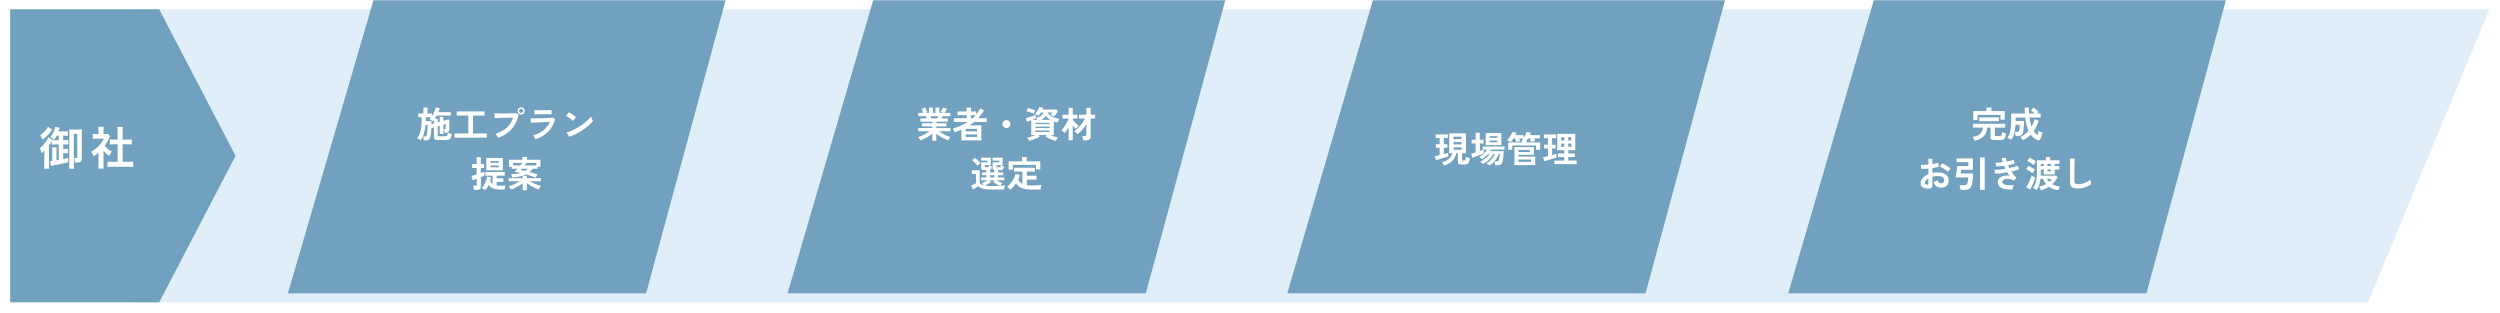 <svg width="1109" height="139" viewBox="0 0 1109 139" fill="none" xmlns="http://www.w3.org/2000/svg">
<g filter="url(#filter0_d_107_36506)">
<path d="M55.44 0.122H1100.29L1046.46 130.122H55.44V0.122Z" fill="#E0EEF9"/>
</g>
<g filter="url(#filter1_d_107_36506)">
<path d="M0.5 0.122H66.615L100.5 65.122L66.615 130.122H0.5V0.122Z" fill="#71A1BF"/>
</g>
<path d="M26.073 70.942V64.062H24.773C24.013 64.062 23.433 64.082 22.953 64.142V62.642C22.693 63.142 22.133 64.002 21.713 64.542V72.782C21.713 73.742 21.733 74.242 21.813 74.842H19.533C19.613 74.182 19.653 73.562 19.653 72.502V68.902C19.653 68.022 19.653 67.962 19.693 66.682C19.133 67.382 19.013 67.502 18.433 68.002C18.213 67.022 17.953 66.262 17.653 65.702C18.653 64.982 19.653 63.922 20.473 62.722C20.953 62.002 21.293 61.382 21.473 60.882L23.313 62.082L23.293 62.122C23.993 62.162 24.093 62.162 24.773 62.162H26.073V60.182H25.133C24.793 60.842 24.613 61.142 24.033 61.962C23.593 61.522 23.173 61.222 22.413 60.762C23.593 59.222 24.053 58.182 24.493 56.202L26.493 56.722C26.133 57.742 26.133 57.742 25.933 58.262H28.453C29.253 58.262 29.633 58.242 30.073 58.182V60.262C29.633 60.202 29.253 60.182 28.593 60.182H28.053V62.162H28.973C29.673 62.162 30.013 62.142 30.333 62.082V64.142C30.013 64.082 29.653 64.062 28.973 64.062H28.053V66.062H28.753C29.333 66.062 29.753 66.042 30.133 65.982V68.002C29.733 67.942 29.333 67.922 28.773 67.922H28.053V70.562C28.913 70.382 29.193 70.322 30.253 70.082V72.002C27.893 72.562 25.473 73.082 23.813 73.362C23.473 73.422 22.953 73.542 22.593 73.642L22.213 71.462C22.633 71.442 22.853 71.422 23.193 71.382V66.942C23.193 66.342 23.173 65.882 23.113 65.342H25.153C25.073 65.822 25.053 66.222 25.053 66.902V71.102C25.373 71.042 25.413 71.042 26.073 70.942ZM21.273 56.262L23.113 57.522C22.973 57.702 22.913 57.782 22.773 57.982C21.453 59.782 20.473 60.782 18.853 61.942C18.493 61.002 18.293 60.622 17.853 59.962C19.393 58.902 20.713 57.482 21.273 56.262ZM30.753 72.642V59.162C30.753 58.262 30.733 57.822 30.693 57.382C31.073 57.442 31.573 57.462 32.213 57.462H34.753C35.513 57.462 35.933 57.442 36.333 57.382C36.293 57.882 36.273 58.242 36.273 59.282V69.842C36.273 70.862 36.173 71.302 35.813 71.642C35.473 71.982 34.973 72.122 34.073 72.122C33.833 72.122 33.633 72.122 33.173 72.102C33.153 71.082 33.113 70.822 32.873 70.042C33.253 70.082 33.593 70.102 33.833 70.102C34.173 70.102 34.273 70.002 34.273 69.622V59.422H32.753V72.742C32.753 73.602 32.793 74.302 32.853 74.842H30.653C30.733 74.222 30.753 73.582 30.753 72.642ZM45.913 66.942V72.742C45.913 73.682 45.933 74.182 46.013 74.782H43.593C43.693 74.182 43.713 73.642 43.713 72.702V67.682C42.933 68.402 42.513 68.722 41.493 69.382C41.253 68.622 40.893 67.902 40.473 67.302C41.873 66.502 42.833 65.742 43.913 64.602C44.853 63.622 45.433 62.802 46.093 61.522H42.833C42.113 61.522 41.693 61.542 41.153 61.602V59.382C41.653 59.442 42.073 59.462 42.733 59.462H43.733V57.782C43.733 57.262 43.693 56.722 43.613 56.262H46.033C45.953 56.722 45.913 57.162 45.913 57.822V59.462H46.733C47.353 59.462 47.633 59.442 47.893 59.402L48.853 60.442C48.673 60.742 48.553 60.942 48.413 61.282C47.753 62.722 47.373 63.382 46.413 64.702C47.353 65.762 48.273 66.482 49.593 67.242C49.113 67.882 48.813 68.442 48.493 69.202C47.453 68.522 46.773 67.942 45.913 66.942ZM54.393 63.982V71.802H56.793C57.793 71.802 58.453 71.762 59.073 71.682V74.102C58.373 74.002 57.593 73.962 56.793 73.962H49.953C49.153 73.962 48.393 74.002 47.693 74.102V71.682C48.333 71.762 49.033 71.802 49.993 71.802H52.173V63.982H50.673C49.993 63.982 49.353 64.022 48.713 64.082V61.822C49.293 61.902 49.813 61.922 50.673 61.922H52.173V58.402C52.173 57.582 52.133 57.102 52.033 56.322H54.533C54.413 57.122 54.393 57.542 54.393 58.402V61.922H56.513C57.413 61.922 57.913 61.902 58.473 61.822V64.082C57.833 64.022 57.213 63.982 56.513 63.982H54.393Z" fill="white"/>
<path d="M165.669 0.122H321.867L286.616 130.122H127.707L165.669 0.122Z" fill="#71A1BF"/>
<path d="M188.003 62.274C187.992 62.125 187.966 61.943 187.923 61.73C187.891 61.517 187.848 61.309 187.795 61.106C187.752 60.893 187.704 60.727 187.651 60.61H188.435C188.712 60.61 188.91 60.546 189.027 60.418C189.155 60.279 189.256 60.034 189.331 59.682C189.384 59.447 189.432 59.138 189.475 58.754C189.518 58.37 189.555 57.965 189.587 57.538C189.63 57.111 189.656 56.706 189.667 56.322C189.688 55.927 189.699 55.607 189.699 55.362H188.787C188.712 56.194 188.579 57.042 188.387 57.906C188.206 58.759 187.966 59.559 187.667 60.306C187.379 61.053 187.032 61.682 186.627 62.194C186.424 62.013 186.158 61.837 185.827 61.666C185.507 61.495 185.235 61.378 185.011 61.314C185.736 60.461 186.254 59.389 186.563 58.098C186.883 56.807 187.043 55.255 187.043 53.442V52.002H185.523V50.37H187.811V47.698H189.651V50.37H191.635V51.49C191.912 51.063 192.163 50.615 192.387 50.146C192.622 49.677 192.824 49.223 192.995 48.786C193.166 48.338 193.283 47.949 193.347 47.618L195.091 48.066C195.016 48.343 194.931 48.621 194.835 48.898C194.739 49.175 194.632 49.453 194.515 49.73H199.955V51.282H193.763C193.624 51.527 193.48 51.773 193.331 52.018C193.192 52.253 193.048 52.477 192.899 52.69H194.179V54.274L195.059 54.018V51.842H196.675V53.554L198.755 52.946L199.347 53.186V57.394C199.347 57.906 199.187 58.279 198.867 58.514C198.547 58.749 198.024 58.925 197.299 59.042C197.246 58.722 197.15 58.413 197.011 58.114C196.883 57.815 196.776 57.607 196.691 57.49C196.691 57.479 196.707 57.458 196.739 57.426C196.792 57.383 196.814 57.357 196.803 57.346H197.203C197.384 57.346 197.512 57.319 197.587 57.266C197.662 57.202 197.699 57.085 197.699 56.914V54.994L196.675 55.298V59.442H195.059V55.778L194.179 56.034V60.018C194.179 60.167 194.216 60.274 194.291 60.338C194.366 60.402 194.515 60.434 194.739 60.434H197.539C197.806 60.434 198.014 60.402 198.163 60.338C198.312 60.274 198.424 60.135 198.499 59.922C198.574 59.698 198.632 59.346 198.675 58.866C198.803 58.93 198.974 58.999 199.187 59.074C199.4 59.149 199.619 59.218 199.843 59.282C200.067 59.346 200.254 59.399 200.403 59.442C200.296 60.231 200.147 60.813 199.955 61.186C199.763 61.57 199.512 61.815 199.203 61.922C198.894 62.039 198.499 62.098 198.019 62.098H194.099C193.512 62.098 193.096 62.007 192.851 61.826C192.616 61.645 192.499 61.341 192.499 60.914V56.514L191.347 56.866C191.315 57.581 191.272 58.263 191.219 58.914C191.166 59.554 191.091 60.055 190.995 60.418C190.835 61.09 190.574 61.565 190.211 61.842C189.859 62.13 189.342 62.274 188.659 62.274H188.003ZM191.395 55.09L192.499 54.77V53.234C192.424 53.33 192.35 53.426 192.275 53.522C192.2 53.618 192.12 53.714 192.035 53.81C191.832 53.618 191.582 53.437 191.283 53.266C190.995 53.085 190.744 52.941 190.531 52.834C190.776 52.599 191.022 52.322 191.267 52.002H188.883V53.714H191.411C191.411 53.917 191.411 54.135 191.411 54.37C191.411 54.594 191.406 54.834 191.395 55.09ZM201.619 61.058V59.218H207.747V51.25H202.611V49.41H214.963V51.25H209.827V59.218H215.971V61.058H201.619ZM220.995 61.138C220.931 60.999 220.824 60.818 220.675 60.594C220.536 60.37 220.382 60.146 220.211 59.922C220.051 59.698 219.896 59.522 219.747 59.394C221.784 58.733 223.464 57.815 224.787 56.642C226.11 55.458 227.064 53.954 227.651 52.13C227.15 52.141 226.579 52.157 225.939 52.178C225.31 52.199 224.659 52.221 223.987 52.242C223.315 52.263 222.67 52.285 222.051 52.306C221.443 52.327 220.91 52.349 220.451 52.37C219.992 52.381 219.656 52.391 219.443 52.402L219.315 50.258C219.624 50.279 220.03 50.295 220.531 50.306C221.043 50.317 221.603 50.322 222.211 50.322C222.819 50.322 223.448 50.322 224.099 50.322C224.75 50.311 225.374 50.301 225.971 50.29C226.579 50.269 227.128 50.247 227.619 50.226C228.11 50.205 228.499 50.178 228.787 50.146L230.083 50.834C229.731 52.541 229.134 54.071 228.291 55.426C227.459 56.77 226.424 57.927 225.187 58.898C223.96 59.858 222.563 60.605 220.995 61.138ZM231.187 50.786C230.75 50.786 230.371 50.631 230.051 50.322C229.742 50.002 229.587 49.623 229.587 49.186C229.587 48.749 229.742 48.375 230.051 48.066C230.371 47.757 230.75 47.602 231.187 47.602C231.624 47.602 231.998 47.757 232.307 48.066C232.616 48.375 232.771 48.749 232.771 49.186C232.771 49.623 232.616 50.002 232.307 50.322C231.998 50.631 231.624 50.786 231.187 50.786ZM231.187 50.098C231.432 50.098 231.64 50.013 231.811 49.842C231.992 49.661 232.083 49.442 232.083 49.186C232.083 48.941 231.992 48.733 231.811 48.562C231.64 48.381 231.432 48.29 231.187 48.29C230.931 48.29 230.712 48.381 230.531 48.562C230.36 48.733 230.275 48.941 230.275 49.186C230.275 49.442 230.36 49.661 230.531 49.842C230.712 50.013 230.931 50.098 231.187 50.098ZM237.523 61.778C237.459 61.629 237.368 61.447 237.251 61.234C237.144 61.021 237.022 60.807 236.883 60.594C236.744 60.381 236.611 60.205 236.483 60.066C238.328 59.533 239.875 58.759 241.123 57.746C242.371 56.722 243.304 55.49 243.923 54.05C243.39 54.071 242.782 54.098 242.099 54.13C241.427 54.162 240.739 54.194 240.035 54.226C239.342 54.258 238.68 54.29 238.051 54.322C237.432 54.354 236.894 54.386 236.435 54.418C235.987 54.439 235.678 54.461 235.507 54.482L235.347 52.482C235.624 52.493 236.019 52.498 236.531 52.498C237.043 52.498 237.619 52.493 238.259 52.482C238.899 52.471 239.56 52.455 240.243 52.434C240.926 52.413 241.587 52.391 242.227 52.37C242.878 52.338 243.459 52.306 243.971 52.274C244.483 52.231 244.878 52.194 245.155 52.162L246.243 52.818C245.688 54.951 244.702 56.781 243.283 58.306C241.864 59.821 239.944 60.978 237.523 61.778ZM237.059 50.738V48.818C237.464 48.85 237.992 48.871 238.643 48.882C239.294 48.893 240.046 48.898 240.899 48.898C241.72 48.898 242.456 48.887 243.107 48.866C243.758 48.845 244.28 48.829 244.675 48.818V50.738C244.27 50.706 243.758 50.685 243.139 50.674C242.531 50.663 241.784 50.658 240.899 50.658C240.419 50.658 239.928 50.663 239.427 50.674C238.936 50.674 238.478 50.679 238.051 50.69C237.635 50.701 237.304 50.717 237.059 50.738ZM252.435 60.674L251.347 58.706C252.104 58.546 252.899 58.285 253.731 57.922C254.574 57.549 255.416 57.117 256.259 56.626C257.102 56.125 257.902 55.591 258.659 55.026C259.416 54.45 260.099 53.869 260.707 53.282C261.326 52.695 261.827 52.135 262.211 51.602C262.254 51.783 262.323 52.007 262.419 52.274C262.526 52.541 262.638 52.802 262.755 53.058C262.872 53.303 262.974 53.495 263.059 53.634C262.536 54.306 261.88 54.989 261.091 55.682C260.312 56.365 259.448 57.026 258.499 57.666C257.55 58.295 256.558 58.871 255.523 59.394C254.488 59.917 253.459 60.343 252.435 60.674ZM254.147 53.618C254.008 53.469 253.811 53.293 253.555 53.09C253.31 52.887 253.032 52.674 252.723 52.45C252.424 52.226 252.131 52.023 251.843 51.842C251.555 51.65 251.304 51.506 251.091 51.41L252.371 49.794C252.584 49.911 252.835 50.061 253.123 50.242C253.411 50.423 253.704 50.621 254.003 50.834C254.312 51.047 254.6 51.261 254.867 51.474C255.134 51.677 255.347 51.858 255.507 52.018L254.147 53.618ZM215.171 84.37C215 84.21 214.766 84.039 214.467 83.858C214.179 83.677 213.918 83.538 213.683 83.442C213.95 83.186 214.211 82.866 214.467 82.482C214.734 82.087 214.979 81.655 215.203 81.186C215.427 80.706 215.619 80.221 215.779 79.73C215.939 79.239 216.046 78.77 216.099 78.322L217.843 78.706C217.8 78.994 217.742 79.282 217.667 79.57C217.592 79.858 217.512 80.141 217.427 80.418C217.736 80.898 218.099 81.282 218.515 81.57V77.938H215.251V76.29H223.907V77.938H220.323V79.106H223.315V80.69H220.323V82.274C220.696 82.338 221.091 82.37 221.507 82.37C222.723 82.37 223.619 82.327 224.195 82.242C224.12 82.455 224.051 82.749 223.987 83.122C223.923 83.485 223.88 83.799 223.859 84.066H221.507C220.408 84.066 219.48 83.906 218.723 83.586C217.966 83.266 217.32 82.749 216.787 82.034C216.339 82.941 215.8 83.719 215.171 84.37ZM210.211 84.258C210.2 84.098 210.174 83.895 210.131 83.65C210.088 83.405 210.04 83.165 209.987 82.93C209.934 82.685 209.88 82.498 209.827 82.37H210.867C211.08 82.37 211.23 82.338 211.315 82.274C211.411 82.199 211.459 82.061 211.459 81.858V79.298C211.054 79.458 210.68 79.597 210.339 79.714C210.008 79.831 209.768 79.911 209.619 79.954L209.187 78.018C209.443 77.965 209.774 77.879 210.179 77.762C210.584 77.634 211.011 77.501 211.459 77.362V74.514H209.443V72.754H211.459V69.73H213.299V72.754H214.723V74.514H213.299V76.738C213.651 76.61 213.96 76.498 214.227 76.402C214.504 76.295 214.707 76.205 214.835 76.13V77.906C214.696 77.981 214.488 78.077 214.211 78.194C213.944 78.311 213.64 78.439 213.299 78.578V82.674C213.299 83.229 213.139 83.629 212.819 83.874C212.51 84.13 212.035 84.258 211.395 84.258H210.211ZM215.715 75.554V70.066H223.059V75.554H215.715ZM217.539 74.194H221.235V73.442H217.539V74.194ZM217.539 72.178H221.235V71.442H217.539V72.178ZM237.587 78.77C237.011 78.546 236.355 78.311 235.619 78.066C234.894 77.821 234.136 77.581 233.347 77.346C232.558 77.751 231.662 78.061 230.659 78.274C229.667 78.477 228.526 78.621 227.235 78.706C227.192 78.493 227.123 78.242 227.027 77.954C226.942 77.655 226.851 77.421 226.755 77.25C227.619 77.239 228.398 77.191 229.091 77.106C229.795 77.021 230.43 76.893 230.995 76.722C230.536 76.605 230.078 76.503 229.619 76.418C229.171 76.333 228.734 76.258 228.307 76.194C228.456 76.045 228.638 75.853 228.851 75.618C229.064 75.383 229.288 75.127 229.523 74.85H227.027V74.034H225.811V70.85H231.763V69.65H233.763V70.85H239.731V73.97H238.499V74.85H236.339C236.126 75.117 235.902 75.373 235.667 75.618C235.432 75.863 235.187 76.093 234.931 76.306C235.518 76.445 236.115 76.605 236.723 76.786C237.331 76.957 237.928 77.149 238.515 77.362C238.366 77.533 238.195 77.767 238.003 78.066C237.822 78.354 237.683 78.589 237.587 78.77ZM231.843 84.402V81.346C231.374 81.719 230.835 82.087 230.227 82.45C229.619 82.813 228.995 83.138 228.355 83.426C227.726 83.714 227.134 83.938 226.579 84.098C226.494 83.885 226.366 83.634 226.195 83.346C226.024 83.069 225.843 82.845 225.651 82.674C226.12 82.546 226.643 82.365 227.219 82.13C227.806 81.895 228.392 81.629 228.979 81.33C229.566 81.031 230.104 80.722 230.595 80.402H225.651V79.01H231.843V77.97H233.715V79.01H239.939V80.402H235.107C235.598 80.701 236.126 80.989 236.691 81.266C237.256 81.533 237.822 81.773 238.387 81.986C238.963 82.199 239.491 82.37 239.971 82.498C239.8 82.669 239.619 82.909 239.427 83.218C239.235 83.538 239.096 83.805 239.011 84.018C238.456 83.858 237.859 83.634 237.219 83.346C236.579 83.058 235.955 82.733 235.347 82.37C234.739 81.997 234.195 81.623 233.715 81.25V84.402H231.843ZM232.723 73.41H237.907V72.242H233.651C233.534 72.402 233.395 72.583 233.235 72.786C233.075 72.989 232.904 73.197 232.723 73.41ZM227.635 73.41H230.723C230.904 73.197 231.075 72.989 231.235 72.786C231.395 72.583 231.534 72.402 231.651 72.242H227.635V73.41ZM232.979 75.842C233.203 75.693 233.416 75.538 233.619 75.378C233.822 75.207 234.014 75.031 234.195 74.85H231.523C231.416 74.967 231.315 75.079 231.219 75.186C231.134 75.293 231.059 75.383 230.995 75.458C231.294 75.501 231.608 75.554 231.939 75.618C232.27 75.682 232.616 75.757 232.979 75.842Z" fill="white"/>
<path d="M387.337 0.122H543.535L508.284 130.122H349.375L387.337 0.122Z" fill="#71A1BF"/>
<path d="M413.575 62.45V59.266C413.095 59.693 412.551 60.098 411.943 60.482C411.346 60.866 410.727 61.213 410.087 61.522C409.458 61.831 408.844 62.087 408.247 62.29C408.194 62.162 408.114 62.002 408.007 61.81C407.9 61.629 407.783 61.442 407.655 61.25C407.527 61.069 407.404 60.925 407.287 60.818C407.81 60.658 408.37 60.445 408.967 60.178C409.564 59.901 410.151 59.597 410.727 59.266C411.314 58.925 411.836 58.583 412.295 58.242H407.319V56.786H413.575V56.066H408.983V54.674H413.575V53.97H408.263V52.546H411.175C411.1 52.365 411.026 52.189 410.951 52.018C410.876 51.837 410.796 51.677 410.711 51.538H407.319V50.082H409.591C409.484 49.805 409.356 49.501 409.207 49.17C409.068 48.839 408.924 48.573 408.775 48.37L410.391 47.714C410.498 47.874 410.61 48.082 410.727 48.338C410.855 48.583 410.972 48.829 411.079 49.074C411.186 49.309 411.271 49.506 411.335 49.666L410.327 50.082H412.103V47.73H413.847V50.082H414.951V47.73H416.711V50.082H418.599L417.303 49.634C417.41 49.485 417.527 49.293 417.655 49.058C417.794 48.813 417.922 48.567 418.039 48.322C418.167 48.066 418.258 47.863 418.311 47.714L420.071 48.226C419.975 48.407 419.858 48.621 419.719 48.866C419.58 49.111 419.442 49.346 419.303 49.57C419.175 49.783 419.068 49.954 418.983 50.082H421.575V51.538H418.167C418.028 51.901 417.89 52.237 417.751 52.546H420.487V53.97H415.351V54.674H419.847V56.066H415.351V56.786H421.591V58.242H416.599C417.058 58.583 417.575 58.925 418.151 59.266C418.727 59.597 419.314 59.895 419.911 60.162C420.508 60.429 421.068 60.642 421.591 60.802C421.484 60.909 421.367 61.053 421.239 61.234C421.111 61.426 420.994 61.618 420.887 61.81C420.78 62.002 420.7 62.162 420.647 62.29C420.06 62.087 419.452 61.831 418.823 61.522C418.194 61.223 417.58 60.882 416.983 60.498C416.386 60.114 415.842 59.709 415.351 59.282V62.45H413.575ZM413.175 52.546H415.719C415.794 52.397 415.868 52.237 415.943 52.066C416.018 51.885 416.092 51.709 416.167 51.538H412.743C412.828 51.709 412.908 51.885 412.983 52.066C413.058 52.247 413.122 52.407 413.175 52.546ZM426.487 62.29V57.522C425.58 57.927 424.594 58.333 423.527 58.738C423.484 58.589 423.41 58.402 423.303 58.178C423.196 57.954 423.079 57.741 422.951 57.538C422.834 57.325 422.727 57.159 422.631 57.042C423.89 56.679 425.084 56.253 426.215 55.762C427.346 55.271 428.396 54.711 429.367 54.082H423.127V52.434H428.823V51.09H424.791V49.442H428.823V47.698H430.743V49.442H433.047V50.818C433.74 49.986 434.332 49.074 434.823 48.082L436.519 48.962C435.666 50.306 434.796 51.463 433.911 52.434H437.751V54.082H432.199C431.868 54.359 431.527 54.626 431.175 54.882C430.834 55.138 430.476 55.383 430.103 55.618H435.319V62.29H426.487ZM428.375 60.754H433.463V59.65H428.375V60.754ZM428.375 58.258H433.463V57.17H428.375V58.258ZM430.743 52.434H431.511C431.746 52.221 431.97 52.002 432.183 51.778C432.407 51.554 432.62 51.325 432.823 51.09H430.743V52.434ZM446.455 56.802C445.964 56.802 445.548 56.631 445.207 56.29C444.866 55.949 444.695 55.533 444.695 55.042C444.695 54.551 444.866 54.135 445.207 53.794C445.548 53.453 445.964 53.282 446.455 53.282C446.946 53.282 447.362 53.453 447.703 53.794C448.044 54.135 448.215 54.551 448.215 55.042C448.215 55.533 448.044 55.949 447.703 56.29C447.362 56.631 446.946 56.802 446.455 56.802ZM468.327 62.514C467.9 62.418 467.41 62.263 466.855 62.05C466.311 61.847 465.767 61.613 465.223 61.346C464.679 61.09 464.21 60.834 463.815 60.578L464.359 59.906H460.599L461.159 60.61C460.786 60.845 460.332 61.085 459.799 61.33C459.266 61.575 458.711 61.799 458.135 62.002C457.559 62.215 457.02 62.381 456.519 62.498C456.444 62.295 456.316 62.05 456.135 61.762C455.964 61.474 455.794 61.239 455.623 61.058C455.922 61.005 456.279 60.925 456.695 60.818C457.122 60.701 457.559 60.562 458.007 60.402C458.466 60.242 458.887 60.077 459.271 59.906H457.463V53.346C456.738 53.634 456.108 53.858 455.575 54.018L455.095 52.418C455.351 52.354 455.666 52.263 456.039 52.146C456.423 52.029 456.818 51.901 457.223 51.762C457.639 51.623 458.034 51.485 458.407 51.346C458.791 51.207 459.111 51.074 459.367 50.946L459.591 52.274C461.362 51.943 462.455 51.149 462.871 49.89H461.799C461.628 50.157 461.436 50.418 461.223 50.674C461.02 50.919 460.802 51.149 460.567 51.362C460.375 51.234 460.14 51.09 459.863 50.93C459.586 50.77 459.324 50.653 459.079 50.578C459.346 50.343 459.607 50.045 459.863 49.682C460.13 49.319 460.364 48.941 460.567 48.546C460.78 48.141 460.946 47.767 461.063 47.426L462.775 47.778C462.732 47.917 462.684 48.055 462.631 48.194C462.578 48.322 462.524 48.455 462.471 48.594H468.535L469.367 49.378C469.228 49.581 469.036 49.837 468.791 50.146C468.556 50.455 468.316 50.759 468.071 51.058C467.826 51.346 467.623 51.575 467.463 51.746C467.388 51.682 467.26 51.591 467.079 51.474C466.908 51.357 466.727 51.239 466.535 51.122C466.343 51.005 466.183 50.919 466.055 50.866C466.204 50.695 466.338 50.535 466.455 50.386C466.572 50.226 466.69 50.061 466.807 49.89H464.759L464.711 50.034C465.308 50.834 466.055 51.442 466.951 51.858C467.847 52.274 468.855 52.562 469.975 52.722C469.879 52.839 469.778 52.999 469.671 53.202C469.575 53.405 469.484 53.613 469.399 53.826C469.324 54.029 469.271 54.205 469.239 54.354C468.93 54.279 468.626 54.205 468.327 54.13C468.039 54.045 467.756 53.954 467.479 53.858V59.906H465.959C466.492 60.141 467.068 60.365 467.687 60.578C468.306 60.781 468.85 60.925 469.319 61.01C469.148 61.181 468.962 61.415 468.759 61.714C468.567 62.013 468.423 62.279 468.327 62.514ZM458.615 50.434C458.434 50.349 458.199 50.253 457.911 50.146C457.623 50.039 457.319 49.938 456.999 49.842C456.679 49.735 456.375 49.639 456.087 49.554C455.799 49.469 455.564 49.405 455.383 49.362L455.943 47.874C456.156 47.927 456.412 48.002 456.711 48.098C457.02 48.183 457.335 48.285 457.655 48.402C457.986 48.509 458.295 48.615 458.583 48.722C458.871 48.818 459.1 48.903 459.271 48.978C459.196 49.085 459.111 49.234 459.015 49.426C458.93 49.618 458.85 49.81 458.775 50.002C458.7 50.183 458.647 50.327 458.615 50.434ZM459.399 58.53H465.559V57.874H459.399V58.53ZM459.399 56.802H465.559V56.146H459.399V56.802ZM459.399 55.074H465.559V54.466H459.399V55.074ZM461.847 53.186H466.023C465.628 52.962 465.26 52.711 464.919 52.434C464.578 52.146 464.252 51.821 463.943 51.458C463.41 52.183 462.711 52.759 461.847 53.186ZM457.863 53.186H460.183C460.098 53.037 460.002 52.882 459.895 52.722C459.799 52.562 459.698 52.429 459.591 52.322L459.607 52.402C459.372 52.53 459.1 52.663 458.791 52.802C458.492 52.93 458.183 53.058 457.863 53.186ZM480.487 62.258C480.476 62.087 480.45 61.879 480.407 61.634C480.364 61.399 480.311 61.165 480.247 60.93C480.194 60.695 480.135 60.509 480.071 60.37H481.287C481.511 60.37 481.671 60.338 481.767 60.274C481.863 60.199 481.911 60.055 481.911 59.842V55.074C481.378 55.949 480.764 56.786 480.071 57.586C479.378 58.375 478.668 59.047 477.943 59.602C477.858 59.463 477.73 59.309 477.559 59.138C477.399 58.957 477.228 58.786 477.047 58.626C476.866 58.455 476.7 58.322 476.551 58.226C476.988 57.949 477.431 57.597 477.879 57.17C478.338 56.743 478.78 56.274 479.207 55.762C479.644 55.25 480.044 54.722 480.407 54.178C480.77 53.634 481.079 53.101 481.335 52.578H478.647V50.898H481.911V47.826H483.815V50.898H485.783V52.578H483.815V60.594C483.815 61.181 483.65 61.602 483.319 61.858C482.988 62.125 482.482 62.258 481.799 62.258H480.487ZM474.039 62.258V56.498C473.751 56.989 473.458 57.453 473.159 57.89C472.871 58.327 472.588 58.701 472.311 59.01C472.119 58.818 471.879 58.605 471.591 58.37C471.303 58.135 471.036 57.965 470.791 57.858C471.079 57.591 471.378 57.25 471.687 56.834C472.007 56.407 472.316 55.949 472.615 55.458C472.924 54.957 473.202 54.466 473.447 53.986C473.703 53.495 473.9 53.053 474.039 52.658V52.578H471.351V50.914H474.039V47.842H475.895V50.914H477.975V52.578H475.895V53.106C476.098 53.383 476.359 53.703 476.679 54.066C477.01 54.418 477.34 54.754 477.671 55.074C478.012 55.394 478.295 55.645 478.519 55.826C478.402 55.922 478.258 56.055 478.087 56.226C477.927 56.397 477.772 56.567 477.623 56.738C477.474 56.909 477.362 57.053 477.287 57.17C477.106 56.989 476.887 56.759 476.631 56.482C476.386 56.205 476.14 55.917 475.895 55.618V62.258H474.039ZM439.975 84.082C438.844 84.082 437.89 84.023 437.111 83.906C436.343 83.799 435.703 83.629 435.191 83.394C434.679 83.17 434.252 82.887 433.911 82.546C433.719 82.695 433.484 82.866 433.207 83.058C432.93 83.239 432.647 83.421 432.359 83.602C432.071 83.783 431.815 83.938 431.591 84.066L430.839 82.258C431.02 82.194 431.244 82.103 431.511 81.986C431.778 81.869 432.039 81.746 432.295 81.618C432.562 81.49 432.775 81.383 432.935 81.298V77.17H431.127V75.538H434.615V81.09C434.796 81.613 435.367 81.986 436.327 82.21C436.22 82.029 436.098 81.847 435.959 81.666C435.82 81.474 435.682 81.309 435.543 81.17C435.767 81.106 436.023 81.01 436.311 80.882C436.61 80.743 436.914 80.594 437.223 80.434C437.532 80.263 437.804 80.103 438.039 79.954H435.207V78.706H437.559V77.73H435.607V76.466H437.559V75.49H436.359C435.964 75.49 435.676 75.421 435.495 75.282C435.324 75.143 435.239 74.925 435.239 74.626V72.018H438.023V71.25H435.239V69.938H439.527V73.25H436.807V73.81C436.807 74.045 436.951 74.162 437.239 74.162H438.007C438.231 74.162 438.391 74.109 438.487 74.002C438.583 73.885 438.652 73.661 438.695 73.33C438.802 73.373 438.94 73.431 439.111 73.506C439.292 73.57 439.474 73.634 439.655 73.698C439.836 73.751 439.98 73.794 440.087 73.826C439.98 74.253 439.863 74.594 439.735 74.85C439.607 75.106 439.436 75.282 439.223 75.378V76.466H441.063V75.458C440.572 75.383 440.327 75.106 440.327 74.626V72.018H443.287V71.25H440.327V69.938H444.791V73.25H442.039V73.81C442.039 74.045 442.183 74.162 442.471 74.162H443.271C443.495 74.162 443.655 74.109 443.751 74.002C443.847 73.885 443.916 73.661 443.959 73.33C444.066 73.373 444.21 73.431 444.391 73.506C444.583 73.57 444.775 73.634 444.967 73.698C445.159 73.751 445.308 73.794 445.415 73.826C445.287 74.413 445.122 74.839 444.919 75.106C444.716 75.362 444.423 75.49 444.039 75.49H442.727V76.466H445.047V77.73H442.727V78.706H445.479V79.954H442.151C442.396 80.103 442.674 80.263 442.983 80.434C443.292 80.594 443.596 80.743 443.895 80.882C444.194 81.01 444.45 81.106 444.663 81.17C444.492 81.33 444.322 81.533 444.151 81.778C443.991 82.013 443.858 82.226 443.751 82.418C444.604 82.375 445.314 82.311 445.879 82.226C445.826 82.343 445.767 82.519 445.703 82.754C445.639 82.978 445.58 83.207 445.527 83.442C445.484 83.687 445.458 83.89 445.447 84.05C445.148 84.05 444.759 84.05 444.279 84.05C443.81 84.061 443.303 84.066 442.759 84.066C442.226 84.077 441.714 84.082 441.223 84.082C440.732 84.082 440.316 84.082 439.975 84.082ZM439.975 82.498C440.668 82.498 441.308 82.493 441.895 82.482C442.482 82.471 443.02 82.455 443.511 82.434C443.202 82.306 442.86 82.146 442.487 81.954C442.124 81.751 441.772 81.538 441.431 81.314C441.09 81.09 440.802 80.882 440.567 80.69L441.287 79.954H438.919L439.639 80.69C439.426 80.871 439.164 81.063 438.855 81.266C438.556 81.469 438.236 81.661 437.895 81.842C437.564 82.023 437.244 82.183 436.935 82.322C437.34 82.386 437.794 82.434 438.295 82.466C438.796 82.487 439.356 82.498 439.975 82.498ZM433.575 73.57C433.415 73.314 433.202 73.031 432.935 72.722C432.679 72.413 432.407 72.114 432.119 71.826C431.831 71.527 431.559 71.282 431.303 71.09L432.535 70.018C432.791 70.199 433.068 70.429 433.367 70.706C433.666 70.983 433.959 71.271 434.247 71.57C434.535 71.858 434.77 72.13 434.951 72.386C434.844 72.461 434.7 72.573 434.519 72.722C434.338 72.861 434.156 73.01 433.975 73.17C433.804 73.33 433.671 73.463 433.575 73.57ZM439.223 78.706H441.063V77.73H439.223V78.706ZM448.263 84.194C448.156 84.055 448.007 83.901 447.815 83.73C447.634 83.559 447.442 83.399 447.239 83.25C447.036 83.111 446.85 83.005 446.679 82.93C447.266 82.493 447.815 81.954 448.327 81.314C448.85 80.663 449.303 79.97 449.687 79.234C450.071 78.487 450.348 77.762 450.519 77.058L452.455 77.682C452.252 78.343 451.986 79.01 451.655 79.682C452.082 80.525 452.7 81.154 453.511 81.57V76.114H449.847V74.418H459.063V76.114H455.511V77.97H459.815V79.682H455.511V82.146C455.82 82.189 456.146 82.221 456.487 82.242C456.828 82.263 457.191 82.274 457.575 82.274C458.044 82.274 458.54 82.269 459.063 82.258C459.596 82.247 460.114 82.226 460.615 82.194C461.127 82.151 461.575 82.103 461.959 82.05C461.916 82.167 461.863 82.354 461.799 82.61C461.735 82.866 461.676 83.127 461.623 83.394C461.58 83.671 461.554 83.89 461.543 84.05C461.138 84.05 460.695 84.05 460.215 84.05C459.746 84.061 459.282 84.066 458.823 84.066C458.364 84.077 457.948 84.082 457.575 84.082C456.338 84.082 455.287 83.986 454.423 83.794C453.559 83.613 452.828 83.319 452.231 82.914C451.644 82.509 451.132 81.986 450.695 81.346C449.98 82.423 449.17 83.373 448.263 84.194ZM447.415 75.234V71.554H453.367V69.666H455.447V71.554H461.479V75.154H459.575V73.138H449.319V75.234H447.415Z" fill="white"/>
<path d="M609.007 0.122H765.205L729.954 130.122H571.045L609.007 0.122Z" fill="#71A1BF"/>
<path d="M640.541 73.402C640.466 73.167 640.338 72.89 640.157 72.57C639.986 72.261 639.832 72.031 639.693 71.882C642.2 71.338 643.714 70.031 644.237 67.962H642.861V59.146H650.301V67.962H648.573V70.874C648.573 71.002 648.6 71.093 648.653 71.146C648.717 71.189 648.818 71.21 648.957 71.21H649.405C649.597 71.21 649.746 71.173 649.853 71.098C649.97 71.023 650.056 70.869 650.109 70.634C650.173 70.399 650.226 70.047 650.269 69.578C650.386 69.642 650.546 69.711 650.749 69.786C650.962 69.861 651.181 69.93 651.405 69.994C651.64 70.047 651.837 70.09 651.997 70.122C651.912 70.922 651.778 71.53 651.597 71.946C651.426 72.362 651.192 72.639 650.893 72.778C650.605 72.927 650.232 73.002 649.773 73.002H648.333C647.757 73.002 647.341 72.917 647.085 72.746C646.84 72.586 646.717 72.293 646.717 71.866V67.962H646.013C645.693 69.423 645.08 70.597 644.173 71.482C643.277 72.357 642.066 72.997 640.541 73.402ZM636.973 71.002L636.477 69.274C636.733 69.253 637.048 69.205 637.421 69.13C637.794 69.055 638.194 68.965 638.621 68.858V65.578H636.973V63.978H638.621V61.21H636.861V59.61H642.253V61.21H640.493V63.978H642.029V65.578H640.493V68.394C640.888 68.277 641.25 68.165 641.581 68.058C641.922 67.951 642.205 67.855 642.429 67.77V69.354C642.12 69.482 641.725 69.626 641.245 69.786C640.765 69.946 640.258 70.106 639.725 70.266C639.192 70.426 638.68 70.575 638.189 70.714C637.709 70.842 637.304 70.938 636.973 71.002ZM644.781 66.426H648.365V65.386H644.781V66.426ZM644.781 64.042H648.365V63.018H644.781V64.042ZM644.781 61.69H648.365V60.666H644.781V61.69ZM660.685 73.386C660.61 73.311 660.488 73.21 660.317 73.082C660.146 72.954 659.97 72.831 659.789 72.714C659.608 72.597 659.458 72.517 659.341 72.474C659.853 72.229 660.36 71.877 660.861 71.418C661.373 70.959 661.837 70.463 662.253 69.93C662.669 69.386 662.984 68.874 663.197 68.394H662.509C662.178 68.97 661.757 69.546 661.245 70.122C660.744 70.687 660.189 71.199 659.581 71.658C658.984 72.117 658.37 72.479 657.741 72.746C657.677 72.65 657.576 72.527 657.437 72.378C657.298 72.229 657.154 72.085 657.005 71.946C656.856 71.807 656.728 71.711 656.621 71.658C657.09 71.477 657.592 71.215 658.125 70.874C658.658 70.522 659.16 70.127 659.629 69.69C660.109 69.253 660.493 68.821 660.781 68.394H660.029C659.624 68.853 659.186 69.274 658.717 69.658C658.258 70.042 657.794 70.357 657.325 70.602C657.218 70.453 657.037 70.266 656.781 70.042C656.536 69.818 656.322 69.653 656.141 69.546C656.589 69.333 657.037 69.055 657.485 68.714C657.944 68.373 658.365 67.999 658.749 67.594C659.133 67.178 659.442 66.767 659.677 66.362H658.173V67.978C657.917 68.117 657.57 68.282 657.133 68.474C656.706 68.655 656.248 68.842 655.757 69.034C655.266 69.226 654.786 69.402 654.317 69.562C653.848 69.722 653.442 69.85 653.101 69.946L652.637 68.138C652.914 68.085 653.218 68.015 653.549 67.93C653.89 67.845 654.242 67.749 654.605 67.642V63.642H652.829V61.994H654.605V58.874H656.461V61.994H658.109V63.642H656.461V67.018C656.77 66.901 657.064 66.789 657.341 66.682C657.618 66.575 657.858 66.469 658.061 66.362H657.805V65.002H667.405V66.362H661.437C661.384 66.469 661.325 66.581 661.261 66.698C661.197 66.815 661.128 66.933 661.053 67.05H667.037C667.037 67.359 667.026 67.733 667.005 68.17C666.984 68.607 666.946 69.066 666.893 69.546C666.85 70.015 666.792 70.463 666.717 70.89C666.653 71.306 666.568 71.653 666.461 71.93C666.28 72.442 666.029 72.794 665.709 72.986C665.389 73.189 664.941 73.29 664.365 73.29H663.245C663.224 73.034 663.176 72.746 663.101 72.426C663.026 72.106 662.936 71.845 662.829 71.642C662.498 72.005 662.152 72.335 661.789 72.634C661.426 72.943 661.058 73.194 660.685 73.386ZM659.053 64.394V59.034H665.997V64.394H659.053ZM662.861 71.594H663.981C664.226 71.594 664.413 71.562 664.541 71.498C664.669 71.423 664.776 71.269 664.861 71.034C664.936 70.853 665.005 70.602 665.069 70.282C665.144 69.951 665.202 69.615 665.245 69.274C665.288 68.922 665.314 68.629 665.325 68.394H664.845C664.632 68.938 664.349 69.487 663.997 70.042C663.656 70.597 663.277 71.114 662.861 71.594ZM660.813 63.098H664.237V62.33H660.813V63.098ZM660.813 61.162H664.237V60.41H660.813V61.162ZM671.789 73.226V65.226H680.413V68.666H673.629V69.45H681.053V73.226H671.789ZM669.037 66.458V63.178H675.085V62.282H675.741C675.624 62.229 675.506 62.181 675.389 62.138C675.282 62.095 675.192 62.063 675.117 62.042C675.213 61.946 675.309 61.845 675.405 61.738C675.501 61.631 675.592 61.519 675.677 61.402H673.949C674.034 61.605 674.114 61.813 674.189 62.026C674.274 62.229 674.344 62.405 674.397 62.554C674.258 62.575 674.072 62.618 673.837 62.682C673.602 62.735 673.373 62.789 673.149 62.842C672.925 62.895 672.749 62.943 672.621 62.986C672.578 62.794 672.504 62.549 672.397 62.25C672.301 61.951 672.2 61.669 672.093 61.402H671.357C671.154 61.722 670.946 62.021 670.733 62.298C670.53 62.565 670.333 62.799 670.141 63.002C670.045 62.927 669.89 62.837 669.677 62.73C669.474 62.613 669.261 62.506 669.037 62.41C668.824 62.303 668.653 62.234 668.525 62.202C668.845 61.893 669.154 61.53 669.453 61.114C669.762 60.698 670.04 60.266 670.285 59.818C670.53 59.37 670.717 58.954 670.845 58.57L672.637 58.922C672.584 59.093 672.514 59.263 672.429 59.434C672.354 59.594 672.274 59.765 672.189 59.946H675.901V61.114C676.2 60.709 676.461 60.277 676.685 59.818C676.92 59.349 677.106 58.911 677.245 58.506L679.085 58.906C679.021 59.077 678.952 59.247 678.877 59.418C678.802 59.589 678.722 59.765 678.637 59.946H683.117V61.402H680.525C680.61 61.605 680.69 61.813 680.765 62.026C680.85 62.229 680.914 62.405 680.957 62.554C680.786 62.575 680.573 62.613 680.317 62.666C680.072 62.719 679.837 62.778 679.613 62.842C679.389 62.895 679.213 62.943 679.085 62.986C679.042 62.773 678.973 62.517 678.877 62.218C678.781 61.919 678.685 61.647 678.589 61.402H677.837C677.613 61.754 677.389 62.074 677.165 62.362V63.178H683.197V66.458H681.389V64.538H670.845V66.458H669.037ZM673.629 71.818H679.181V70.778H673.629V71.818ZM673.629 67.418H678.605V66.506H673.629V67.418ZM689.501 72.81V71.226H693.901V69.674H691.117V68.09H693.901V66.634H690.797V59.37H698.781V66.634H695.677V68.09H698.637V69.674H695.677V71.226H699.405V72.81H689.501ZM685.005 71.498L684.509 69.754C684.786 69.701 685.112 69.631 685.485 69.546C685.869 69.461 686.269 69.365 686.685 69.258V65.85H684.989V64.218H686.685V61.306H684.893V59.658H690.317V61.306H688.509V64.218H690.093V65.85H688.509V68.794C688.914 68.687 689.282 68.586 689.613 68.49C689.954 68.394 690.242 68.309 690.477 68.234V69.866C690.178 69.973 689.794 70.101 689.325 70.25C688.856 70.399 688.354 70.554 687.821 70.714C687.298 70.874 686.786 71.023 686.285 71.162C685.784 71.301 685.357 71.413 685.005 71.498ZM692.525 65.162H693.901V63.674H692.525V65.162ZM695.677 65.162H697.053V63.674H695.677V65.162ZM692.525 62.298H693.901V60.858H692.525V62.298ZM695.677 62.298H697.053V60.858H695.677V62.298Z" fill="white"/>
<path d="M831.214 0.122H987.412L952.161 130.122H793.252L831.214 0.122Z" fill="#71A1BF"/>
<path d="M875.916 62.418C875.841 62.194 875.719 61.911 875.548 61.57C875.388 61.229 875.223 60.951 875.052 60.738C876.513 60.546 877.623 60.087 878.38 59.362C879.148 58.626 879.569 57.709 879.644 56.61H875.196V54.914H889.5V56.61H884.892V59.938C884.892 60.098 884.929 60.21 885.004 60.274C885.079 60.338 885.233 60.37 885.468 60.37H886.94C887.345 60.37 887.628 60.253 887.788 60.018C887.948 59.773 888.06 59.293 888.124 58.578C888.327 58.685 888.609 58.802 888.972 58.93C889.335 59.058 889.644 59.154 889.9 59.218C889.783 60.029 889.628 60.647 889.436 61.074C889.255 61.49 889.009 61.767 888.7 61.906C888.391 62.055 887.975 62.13 887.452 62.13H884.732C884.092 62.13 883.639 62.034 883.372 61.842C883.116 61.65 882.988 61.325 882.988 60.866V56.61H881.516C881.441 58.167 880.929 59.453 879.98 60.466C879.031 61.469 877.676 62.119 875.916 62.418ZM875.34 53.202V49.266H881.212V47.682H883.372V49.266H889.308V53.122H887.404V50.962H877.244V53.202H875.34ZM877.98 53.778V52.082H886.732V53.778H877.98ZM897.34 62.21C897.223 61.997 897.057 61.746 896.844 61.458C896.641 61.181 896.449 60.951 896.268 60.77C896.983 60.429 897.639 60.029 898.236 59.57C898.833 59.111 899.377 58.61 899.868 58.066C899.516 57.319 899.212 56.461 898.956 55.49C898.7 54.509 898.503 53.389 898.364 52.13H894.14V53.682H897.836C897.836 54.247 897.825 54.823 897.804 55.41C897.783 55.986 897.745 56.53 897.692 57.042C897.649 57.554 897.591 57.991 897.516 58.354C897.377 59.101 897.105 59.618 896.7 59.906C896.295 60.194 895.729 60.338 895.004 60.338H894.156C894.145 60.167 894.119 59.965 894.076 59.73C894.033 59.485 893.985 59.25 893.932 59.026C893.889 58.791 893.836 58.61 893.772 58.482H894.668C895.063 58.482 895.324 58.423 895.452 58.306C895.58 58.189 895.676 57.981 895.74 57.682C895.804 57.394 895.852 57.042 895.884 56.626C895.916 56.199 895.932 55.773 895.932 55.346H894.076C894.023 56.402 893.916 57.335 893.756 58.146C893.607 58.946 893.404 59.661 893.148 60.29C892.892 60.909 892.572 61.479 892.188 62.002C892.06 61.906 891.873 61.794 891.628 61.666C891.393 61.538 891.164 61.421 890.94 61.314C890.716 61.218 890.556 61.154 890.46 61.122C890.887 60.589 891.223 59.959 891.468 59.234C891.713 58.498 891.889 57.634 891.996 56.642C892.103 55.65 892.156 54.487 892.156 53.154V50.354H898.22C898.199 49.949 898.177 49.527 898.156 49.09C898.145 48.642 898.14 48.183 898.14 47.714H900.044C900.044 48.173 900.049 48.626 900.06 49.074C900.081 49.511 900.103 49.938 900.124 50.354H902.492C902.236 50.077 901.964 49.815 901.676 49.57C901.399 49.325 901.137 49.117 900.892 48.946L902.076 47.73C902.321 47.879 902.593 48.082 902.892 48.338C903.191 48.583 903.473 48.834 903.74 49.09C904.007 49.346 904.215 49.57 904.364 49.762C904.268 49.815 904.156 49.901 904.028 50.018C903.9 50.125 903.767 50.237 903.628 50.354H905.244V52.13H900.284C900.455 53.719 900.759 55.085 901.196 56.226C901.783 55.223 902.231 54.125 902.54 52.93L904.348 53.49C903.857 55.229 903.127 56.786 902.156 58.162C902.625 58.887 903.201 59.469 903.884 59.906C903.98 59.597 904.065 59.277 904.14 58.946C904.225 58.615 904.284 58.322 904.316 58.066C904.433 58.151 904.599 58.247 904.812 58.354C905.036 58.45 905.26 58.541 905.484 58.626C905.708 58.701 905.895 58.759 906.044 58.802C905.959 59.293 905.831 59.805 905.66 60.338C905.489 60.871 905.313 61.303 905.132 61.634C904.972 61.943 904.737 62.135 904.428 62.21C904.129 62.295 903.809 62.237 903.468 62.034C902.988 61.757 902.524 61.431 902.076 61.058C901.639 60.685 901.228 60.237 900.844 59.714C900.353 60.215 899.815 60.679 899.228 61.106C898.641 61.522 898.012 61.89 897.34 62.21ZM856.012 83.618C855.223 83.714 854.524 83.677 853.916 83.506C853.308 83.346 852.833 83.074 852.492 82.69C852.151 82.306 851.98 81.826 851.98 81.25C851.98 80.493 852.284 79.751 852.892 79.026C853.511 78.29 854.359 77.693 855.436 77.234V74.818C854.849 74.861 854.279 74.893 853.724 74.914C853.18 74.935 852.673 74.935 852.204 74.914L852.108 73.074C852.513 73.117 853.009 73.133 853.596 73.122C854.183 73.101 854.796 73.058 855.436 72.994V70.418L857.212 70.434V72.786C857.745 72.701 858.241 72.61 858.7 72.514C859.169 72.407 859.553 72.295 859.852 72.178L860.044 73.938C859.671 74.077 859.239 74.199 858.748 74.306C858.257 74.413 857.745 74.509 857.212 74.594V76.69C857.585 76.605 857.975 76.541 858.38 76.498C858.785 76.455 859.207 76.434 859.644 76.434C860.668 76.434 861.537 76.594 862.252 76.914C862.977 77.223 863.527 77.645 863.9 78.178C864.273 78.701 864.46 79.293 864.46 79.954C864.46 80.978 864.151 81.783 863.532 82.37C862.913 82.957 862.076 83.245 861.02 83.234C860.199 83.234 859.505 83.031 858.94 82.626C858.385 82.21 857.985 81.597 857.74 80.786C857.985 80.711 858.284 80.599 858.636 80.45C858.988 80.29 859.265 80.141 859.468 80.002C859.735 80.887 860.247 81.33 861.004 81.33C861.473 81.33 861.831 81.197 862.076 80.93C862.321 80.653 862.444 80.311 862.444 79.906C862.444 79.383 862.209 78.951 861.74 78.61C861.271 78.258 860.567 78.082 859.628 78.082C858.775 78.082 857.969 78.189 857.212 78.402V82.386C857.212 82.781 857.121 83.069 856.94 83.25C856.759 83.442 856.449 83.565 856.012 83.618ZM864.156 76.21C863.9 75.954 863.553 75.677 863.116 75.378C862.679 75.069 862.231 74.781 861.772 74.514C861.313 74.237 860.903 74.029 860.54 73.89L861.548 72.45C861.932 72.599 862.353 72.802 862.812 73.058C863.271 73.314 863.719 73.586 864.156 73.874C864.593 74.162 864.961 74.439 865.26 74.706C865.153 74.823 865.02 74.983 864.86 75.186C864.711 75.389 864.567 75.586 864.428 75.778C864.3 75.97 864.209 76.114 864.156 76.21ZM854.86 81.922C855.063 81.933 855.207 81.911 855.292 81.858C855.388 81.805 855.436 81.709 855.436 81.57V79.122C854.945 79.421 854.556 79.746 854.268 80.098C853.98 80.45 853.836 80.802 853.836 81.154C853.836 81.399 853.927 81.586 854.108 81.714C854.289 81.842 854.54 81.911 854.86 81.922ZM869.692 84.226C869.681 84.034 869.649 83.805 869.596 83.538C869.553 83.271 869.5 83.015 869.436 82.77C869.372 82.514 869.303 82.306 869.228 82.146H871.244C871.724 82.146 872.076 82.066 872.3 81.906C872.535 81.746 872.705 81.437 872.812 80.978C872.887 80.669 872.951 80.301 873.004 79.874C873.057 79.447 873.089 79.053 873.1 78.69H867.5C867.553 78.434 867.617 78.077 867.692 77.618C867.777 77.149 867.857 76.658 867.932 76.146C868.017 75.623 868.092 75.138 868.156 74.69C868.22 74.231 868.257 73.879 868.268 73.634H873.164V71.954H867.932V70.258H875.164V75.314H869.98C869.969 75.399 869.943 75.549 869.9 75.762C869.868 75.965 869.836 76.178 869.804 76.402C869.772 76.626 869.745 76.807 869.724 76.946H875.292C875.271 77.405 875.239 77.901 875.196 78.434C875.164 78.967 875.121 79.495 875.068 80.018C875.015 80.541 874.945 81.021 874.86 81.458C874.721 82.183 874.508 82.743 874.22 83.138C873.943 83.543 873.58 83.826 873.132 83.986C872.684 84.146 872.14 84.226 871.5 84.226H869.692ZM878.348 84.226V69.826H880.412V84.226H878.348ZM892.732 84.034C891.431 84.098 890.289 84.034 889.308 83.842C888.327 83.661 887.564 83.319 887.02 82.818C886.487 82.306 886.22 81.607 886.22 80.722C886.22 80.21 886.359 79.762 886.636 79.378C886.913 78.983 887.292 78.663 887.772 78.418C888.252 78.173 888.801 78.007 889.42 77.922C890.049 77.837 890.711 77.837 891.404 77.922C891.233 77.698 891.068 77.463 890.908 77.218C890.748 76.973 890.593 76.722 890.444 76.466C889.441 76.637 888.46 76.775 887.5 76.882C886.551 76.978 885.735 77.021 885.052 77.01L884.684 75.314C885.281 75.335 886.017 75.309 886.892 75.234C887.767 75.149 888.668 75.031 889.596 74.882C889.372 74.423 889.169 73.97 888.988 73.522C888.348 73.607 887.724 73.677 887.116 73.73C886.519 73.783 885.996 73.815 885.548 73.826L885.18 72.162C885.617 72.173 886.113 72.162 886.668 72.13C887.233 72.087 887.809 72.029 888.396 71.954C888.161 71.261 888.001 70.663 887.916 70.162L889.804 69.938C889.857 70.418 889.996 70.999 890.22 71.682C890.817 71.575 891.383 71.458 891.916 71.33C892.46 71.191 892.913 71.053 893.276 70.914L893.756 72.546C893.404 72.674 892.972 72.797 892.46 72.914C891.948 73.031 891.399 73.143 890.812 73.25C890.897 73.463 890.988 73.682 891.084 73.906C891.191 74.119 891.297 74.333 891.404 74.546C892.183 74.386 892.892 74.215 893.532 74.034C894.183 73.842 894.695 73.65 895.068 73.458L895.692 75.042C895.297 75.234 894.801 75.421 894.204 75.602C893.617 75.783 892.977 75.949 892.284 76.098C892.625 76.653 892.983 77.17 893.356 77.65C893.74 78.119 894.129 78.514 894.524 78.834L893.34 80.098C892.732 79.757 892.124 79.538 891.516 79.442C890.919 79.335 890.369 79.319 889.868 79.394C889.367 79.469 888.961 79.613 888.652 79.826C888.353 80.039 888.204 80.295 888.204 80.594C888.204 81.085 888.428 81.453 888.876 81.698C889.335 81.943 889.953 82.093 890.732 82.146C891.511 82.199 892.391 82.194 893.372 82.13C893.265 82.29 893.164 82.493 893.068 82.738C892.983 82.973 892.908 83.207 892.844 83.442C892.78 83.677 892.743 83.874 892.732 84.034ZM905.356 84.386C905.313 84.258 905.244 84.093 905.148 83.89C905.052 83.698 904.94 83.501 904.812 83.298C904.695 83.106 904.583 82.951 904.476 82.834C905.596 82.599 906.652 82.199 907.644 81.634C907.377 81.325 907.127 80.983 906.892 80.61C906.668 80.226 906.465 79.815 906.284 79.378H905.148C905.031 80.434 904.833 81.341 904.556 82.098C904.279 82.855 903.911 83.586 903.452 84.29C903.345 84.205 903.191 84.103 902.988 83.986C902.796 83.869 902.593 83.757 902.38 83.65C902.167 83.543 901.985 83.469 901.836 83.426C902.22 82.882 902.54 82.295 902.796 81.666C903.063 81.037 903.26 80.295 903.388 79.442C903.516 78.589 903.58 77.559 903.58 76.354V71.106H907.532V69.666H909.452V71.106H913.564V72.706H911.484V73.698H913.5V75.202H911.484V77.362H906.62V75.202H905.292V76.354C905.292 76.898 905.276 77.421 905.244 77.922H912.14L912.78 78.61C912.471 79.197 912.113 79.751 911.708 80.274C911.303 80.797 910.86 81.277 910.38 81.714C911.319 82.258 912.471 82.615 913.836 82.786C913.687 82.967 913.527 83.223 913.356 83.554C913.185 83.885 913.063 84.157 912.988 84.37C912.231 84.253 911.511 84.066 910.828 83.81C910.145 83.565 909.516 83.239 908.94 82.834C908.396 83.186 907.825 83.49 907.228 83.746C906.631 84.013 906.007 84.226 905.356 84.386ZM900.556 84.13L898.876 83.026C899.1 82.695 899.329 82.306 899.564 81.858C899.809 81.41 900.039 80.946 900.252 80.466C900.476 79.975 900.673 79.495 900.844 79.026C901.015 78.557 901.148 78.141 901.244 77.778C901.34 77.863 901.484 77.975 901.676 78.114C901.868 78.253 902.071 78.391 902.284 78.53C902.497 78.658 902.673 78.759 902.812 78.834C902.716 79.218 902.577 79.645 902.396 80.114C902.225 80.583 902.033 81.063 901.82 81.554C901.617 82.045 901.404 82.514 901.18 82.962C900.956 83.41 900.748 83.799 900.556 84.13ZM901.628 76.866C901.436 76.695 901.169 76.493 900.828 76.258C900.497 76.023 900.151 75.799 899.788 75.586C899.425 75.362 899.105 75.191 898.828 75.074L899.772 73.538C900.241 73.762 900.753 74.034 901.308 74.354C901.863 74.663 902.321 74.973 902.684 75.282C902.599 75.378 902.481 75.533 902.332 75.746C902.193 75.949 902.055 76.157 901.916 76.37C901.788 76.583 901.692 76.749 901.628 76.866ZM902.108 73.202C901.916 73.031 901.649 72.829 901.308 72.594C900.977 72.359 900.631 72.135 900.268 71.922C899.905 71.709 899.585 71.543 899.308 71.426L900.268 69.922C900.556 70.039 900.887 70.205 901.26 70.418C901.633 70.631 901.996 70.85 902.348 71.074C902.7 71.298 902.977 71.495 903.18 71.666C903.095 71.762 902.977 71.911 902.828 72.114C902.679 72.317 902.535 72.519 902.396 72.722C902.268 72.925 902.172 73.085 902.108 73.202ZM908.252 73.698H909.82V72.706H908.252V73.698ZM909.02 80.674C909.255 80.482 909.468 80.279 909.66 80.066C909.863 79.842 910.039 79.613 910.188 79.378H908.012C908.3 79.858 908.636 80.29 909.02 80.674ZM905.292 73.698H906.62V72.706H905.292V73.698ZM908.252 76.034H909.82V75.202H908.252V76.034ZM921.852 83.618C920.999 83.618 920.305 83.533 919.772 83.362C919.249 83.191 918.865 82.903 918.62 82.498C918.385 82.093 918.268 81.543 918.268 80.85V70.274L920.364 70.402C920.343 70.583 920.321 70.887 920.3 71.314C920.279 71.741 920.263 72.199 920.252 72.69C920.241 73.085 920.231 73.517 920.22 73.986C920.22 74.455 920.22 74.973 920.22 75.538V80.466C920.22 80.935 920.348 81.255 920.604 81.426C920.871 81.597 921.329 81.682 921.98 81.682C923.025 81.682 924.012 81.485 924.94 81.09C925.879 80.695 926.689 80.205 927.372 79.618C927.383 79.821 927.404 80.066 927.436 80.354C927.479 80.631 927.521 80.898 927.564 81.154C927.617 81.399 927.66 81.591 927.692 81.73C926.924 82.285 926.028 82.738 925.004 83.09C923.991 83.442 922.94 83.618 921.852 83.618Z" fill="white"/>
<defs>
<filter id="filter0_d_107_36506" x="55.44" y="0.122" width="1052.85" height="138" filterUnits="userSpaceOnUse" color-interpolation-filters="sRGB">
<feFlood flood-opacity="0" result="BackgroundImageFix"/>
<feColorMatrix in="SourceAlpha" type="matrix" values="0 0 0 0 0 0 0 0 0 0 0 0 0 0 0 0 0 0 127 0" result="hardAlpha"/>
<feOffset dx="4" dy="4"/>
<feGaussianBlur stdDeviation="2"/>
<feComposite in2="hardAlpha" operator="out"/>
<feColorMatrix type="matrix" values="0 0 0 0 0 0 0 0 0 0 0 0 0 0 0 0 0 0 0.25 0"/>
<feBlend mode="normal" in2="BackgroundImageFix" result="effect1_dropShadow_107_36506"/>
<feBlend mode="normal" in="SourceGraphic" in2="effect1_dropShadow_107_36506" result="shape"/>
</filter>
<filter id="filter1_d_107_36506" x="0.5" y="0.122" width="108" height="138" filterUnits="userSpaceOnUse" color-interpolation-filters="sRGB">
<feFlood flood-opacity="0" result="BackgroundImageFix"/>
<feColorMatrix in="SourceAlpha" type="matrix" values="0 0 0 0 0 0 0 0 0 0 0 0 0 0 0 0 0 0 127 0" result="hardAlpha"/>
<feOffset dx="4" dy="4"/>
<feGaussianBlur stdDeviation="2"/>
<feComposite in2="hardAlpha" operator="out"/>
<feColorMatrix type="matrix" values="0 0 0 0 0 0 0 0 0 0 0 0 0 0 0 0 0 0 0.25 0"/>
<feBlend mode="normal" in2="BackgroundImageFix" result="effect1_dropShadow_107_36506"/>
<feBlend mode="normal" in="SourceGraphic" in2="effect1_dropShadow_107_36506" result="shape"/>
</filter>
</defs>
</svg>
